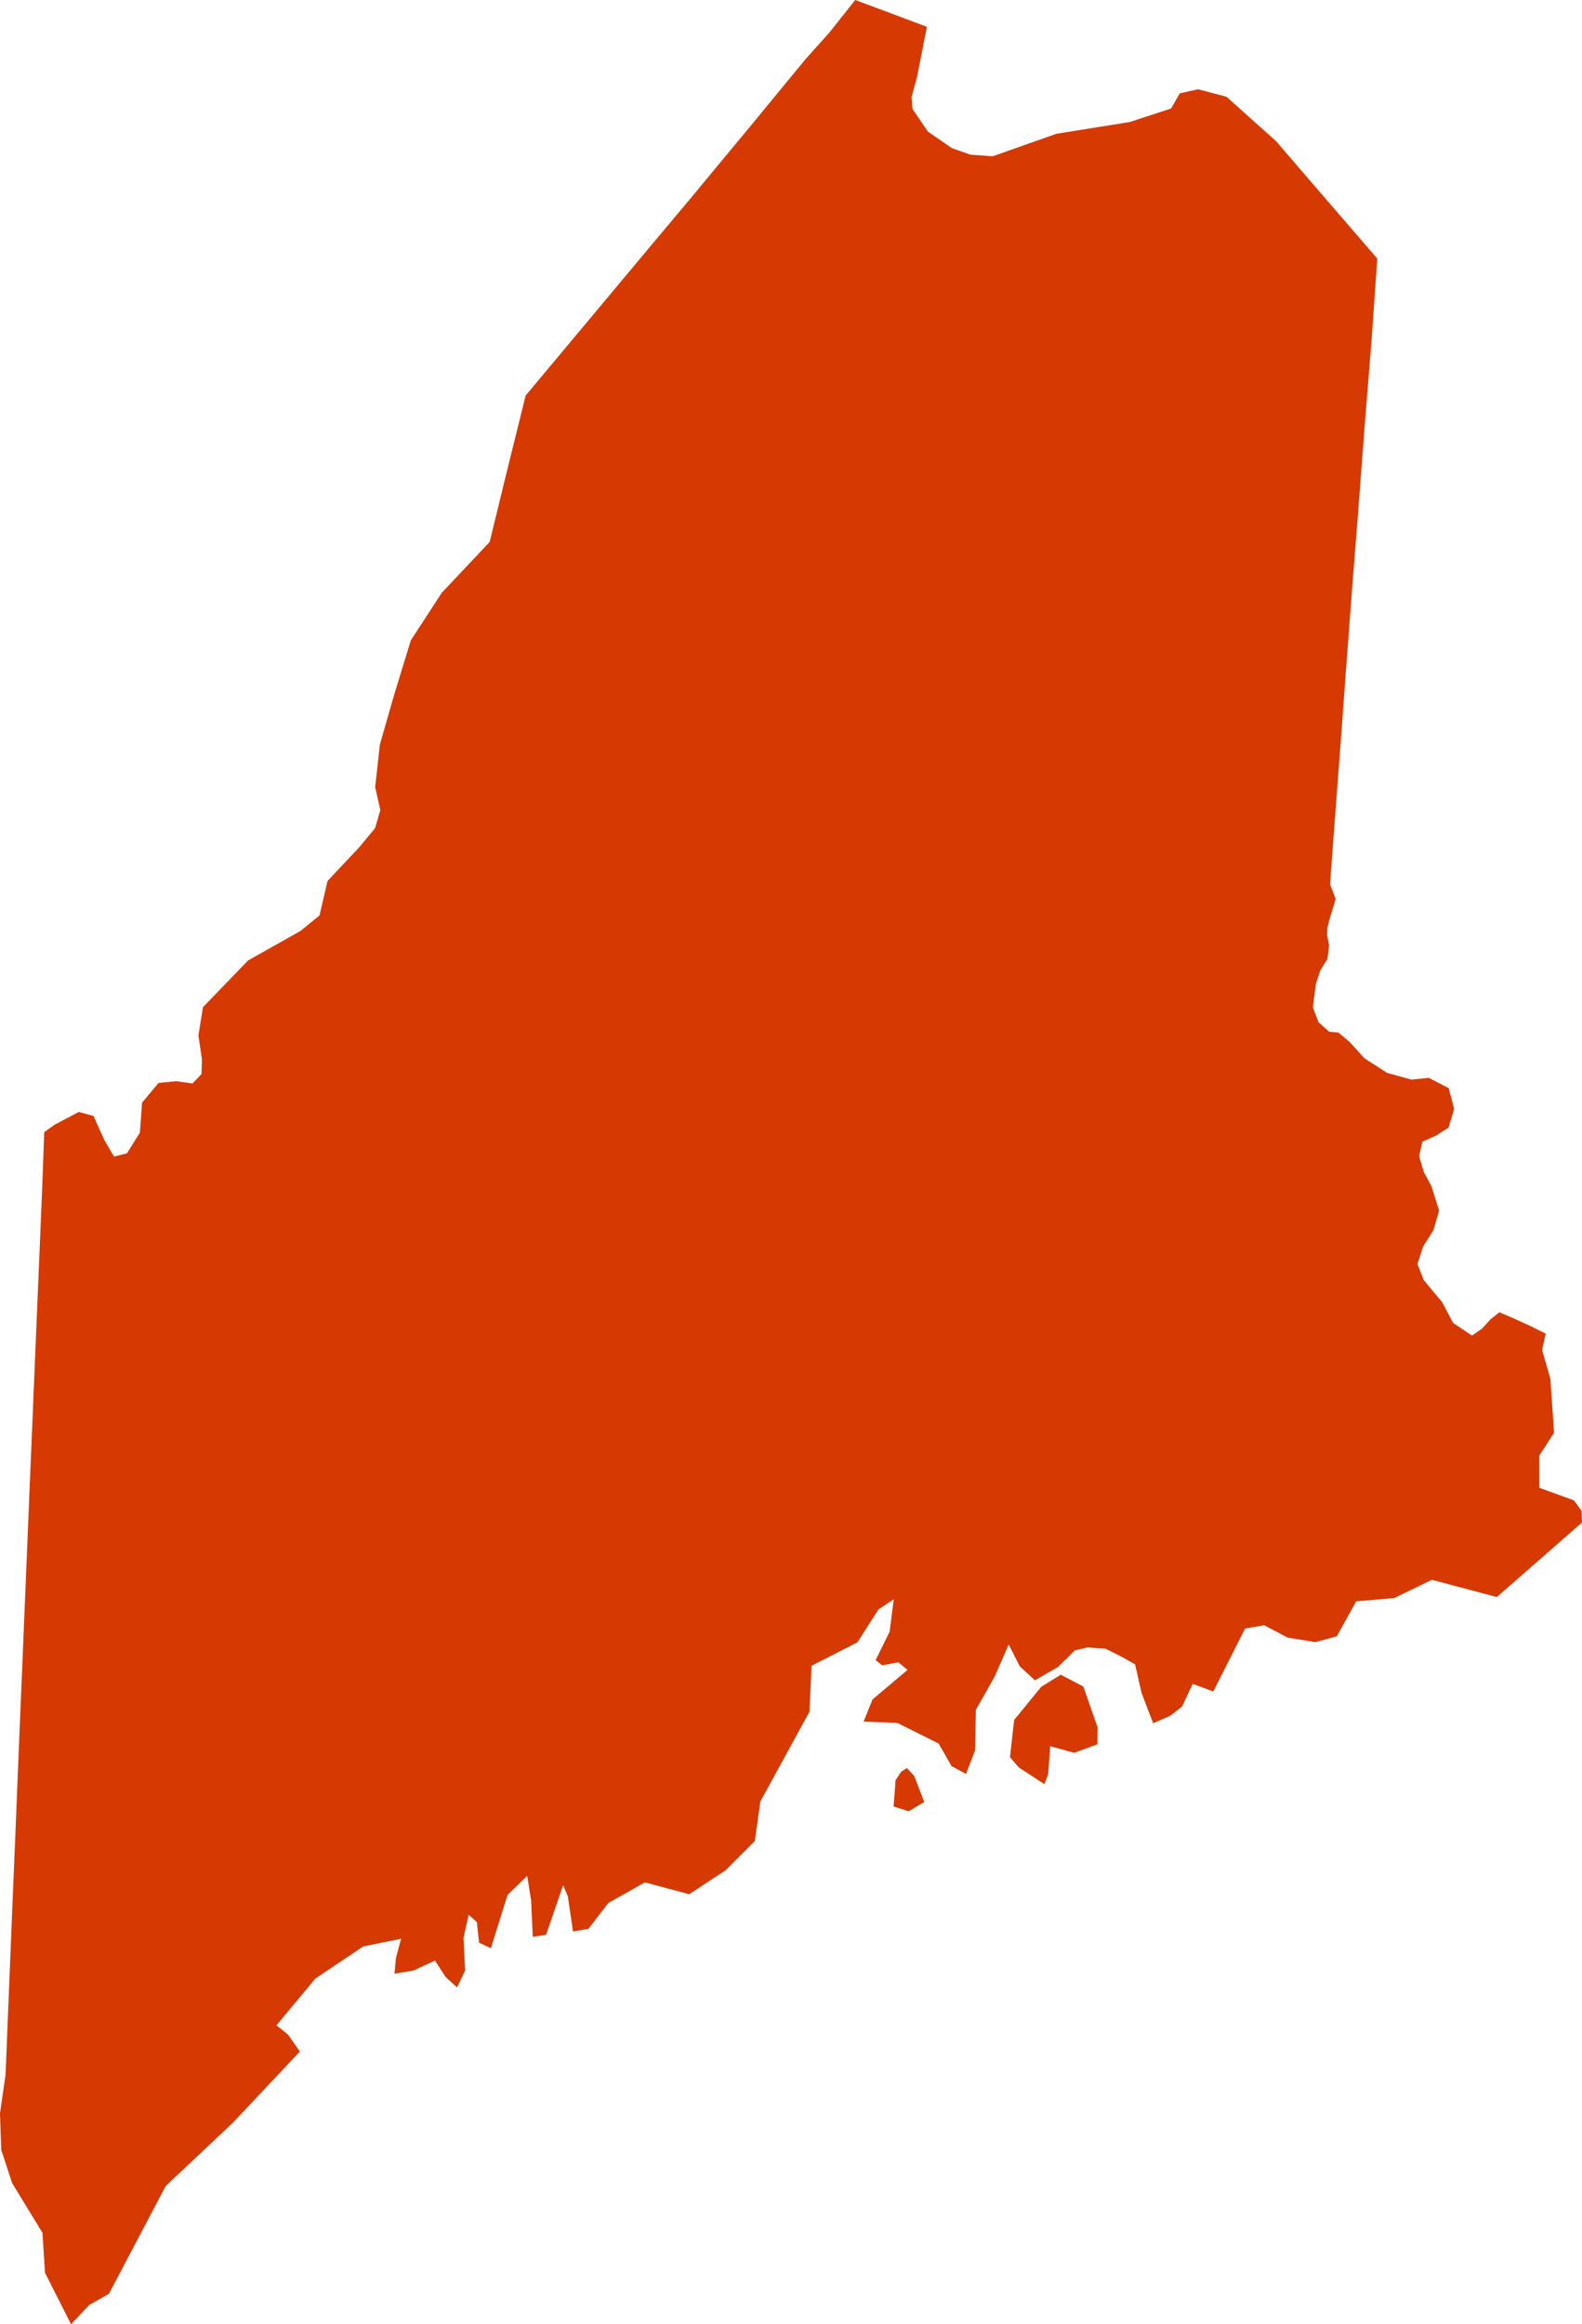 <?xml version="1.0" encoding="UTF-8"?> <svg xmlns="http://www.w3.org/2000/svg" id="Layer_1" data-name="Layer 1" viewBox="0 0 306.98 450.95"><defs><style>.cls-1{fill:#d63901;}</style></defs><path id="US-ME" class="cls-1" d="M315.74,35.32l.18,2.31,3,4.4,4.63,3.19,3.61,1.28,4.33.31,12.37-4.37,14.24-2.28,8-2.62,1.69-2.94,3.56-.79,5.5,1.45,9.62,8.62L397.42,56.6l8.69,10.06L405,82.58l-1.36,16.85-1.34,17.73-1,12.6L400,147,399,160.71l-1.35,17.81-.7,9.53,1.09,2.87-1.13,3.71-.48,1.86-.05,1.5.38,1.94-.31,2.59-1.4,2.25-.87,2.7-.56,4.47,1.09,2.87,2.06,1.85,1.8.16,2.21,1.86,2.82,3.12,4.42,2.85,4.73,1.3,3.36-.34,3.86,2,1.06,4.06-1.11,3.63-2.44,1.53L414.87,238l-.65,2.79.92,3.1,1.49,2.75,1.48,4.73L417,255.19l-2,3.15-1.09,3.4,1.22,3.12,3.58,4.29,2.11,4,3.66,2.46,1.95-1.33,1.67-1.84,1.7-1.35,2.6,1.11,3.05,1.38,3.34,1.65-.69,3.19L439.7,284l.72,10.46-2.86,4.42v6.27l6.68,2.42,1.49,2,.11,2.31-16.53,14.46L416.69,323l-7.3,3.55-7.36.61-3.78,6.8-4.14,1.13-5.4-.88-4.54-2.39-3.7.62-6.18,12.22-4-1.47-2.07,4.41-2.3,1.78-3.3,1.45-2.25-5.91-1.25-5.51L356.65,338l-3.26-1.64-3.55-.24-2.43.58-3.22,3.19-4.52,2.61-2.93-2.72-2.15-4.23-2.7,6.18-3.67,6.49-.16,7.92-1.76,4.52-2.8-1.52L321,354.77l-8-4-6.56-.27,1.73-4.29,6.79-5.73L313.18,339l-3.15.59-1.26-1,2.72-5.54.8-6.28-3,2-4.06,6.37-8.89,4.53-.41,8.92L286.41,366l-1.08,7.67-5.67,5.68L272.59,384,264,381.7l-7.1,4-3.85,5-3,.53-1-6.83-.92-2.15-3.31,9.62-2.58.4-.32-7.08-.76-4.75-3.82,3.7-3.23,10.34-2.29-1.08-.43-4L229.8,388l-1,4.44.31,6.37-1.57,3.27-2.19-2-2.09-3.21-4.14,1.93-3.71.62.28-3.06,1-3.72-7.35,1.49-9.28,6.22-7.56,9.08,2.23,1.79,2.31,3.3-13,13.82L171,440.62l-11,20.9-3.85,2.19-3.5,3.73-5.06-10-.49-7.75-5.88-9.64-2.12-6.46-.24-7.08,1.08-7.52.46-11.37.46-11.38.46-11.38.48-11.38.46-11.46.47-11.46.48-11.45.47-11.46.48-11.53.47-11.54.49-11.53.48-11.62.49-11.62.49-11.61.48-11.61.38-10.44,1.95-1.41,4.75-2.51L157,233l2.12,4.71,1.86,3.18,2.51-.64,2.51-4,.43-5.83,3.2-3.83,3.44-.33,3.14.44,1.75-1.83.09-2.84-.69-4.66.89-5.47,8.74-9.06,10.19-5.74,3.68-3,1.56-6.69,6.12-6.5,3.12-3.77,1-3.48-1-4.45.91-8.24,2.77-9.67,3.24-10.57,6-9.23,9.3-9.87,3.37-13.81,3.61-14.59L252.2,79.67l12.88-15.42,7.37-8.78,13.26-16L295.14,28l4.67-5.21,5-6.3,7,2.61,6.91,2.6-1.89,9.59ZM351.8,354.91l-4.51,1.66-4.64-1.29-.4,5.44-.74,1.92-4.94-3.22-1.73-2,.81-7.23,5.25-6.43,3.79-2.35,4.39,2.3,2.77,7.94ZM318.2,366.1l-3,1.79-2.94-.9.38-5.11,1.1-1.66,1.1-.69,1.44,1.56Z" transform="translate(-138.86 -16.49)"></path></svg> 